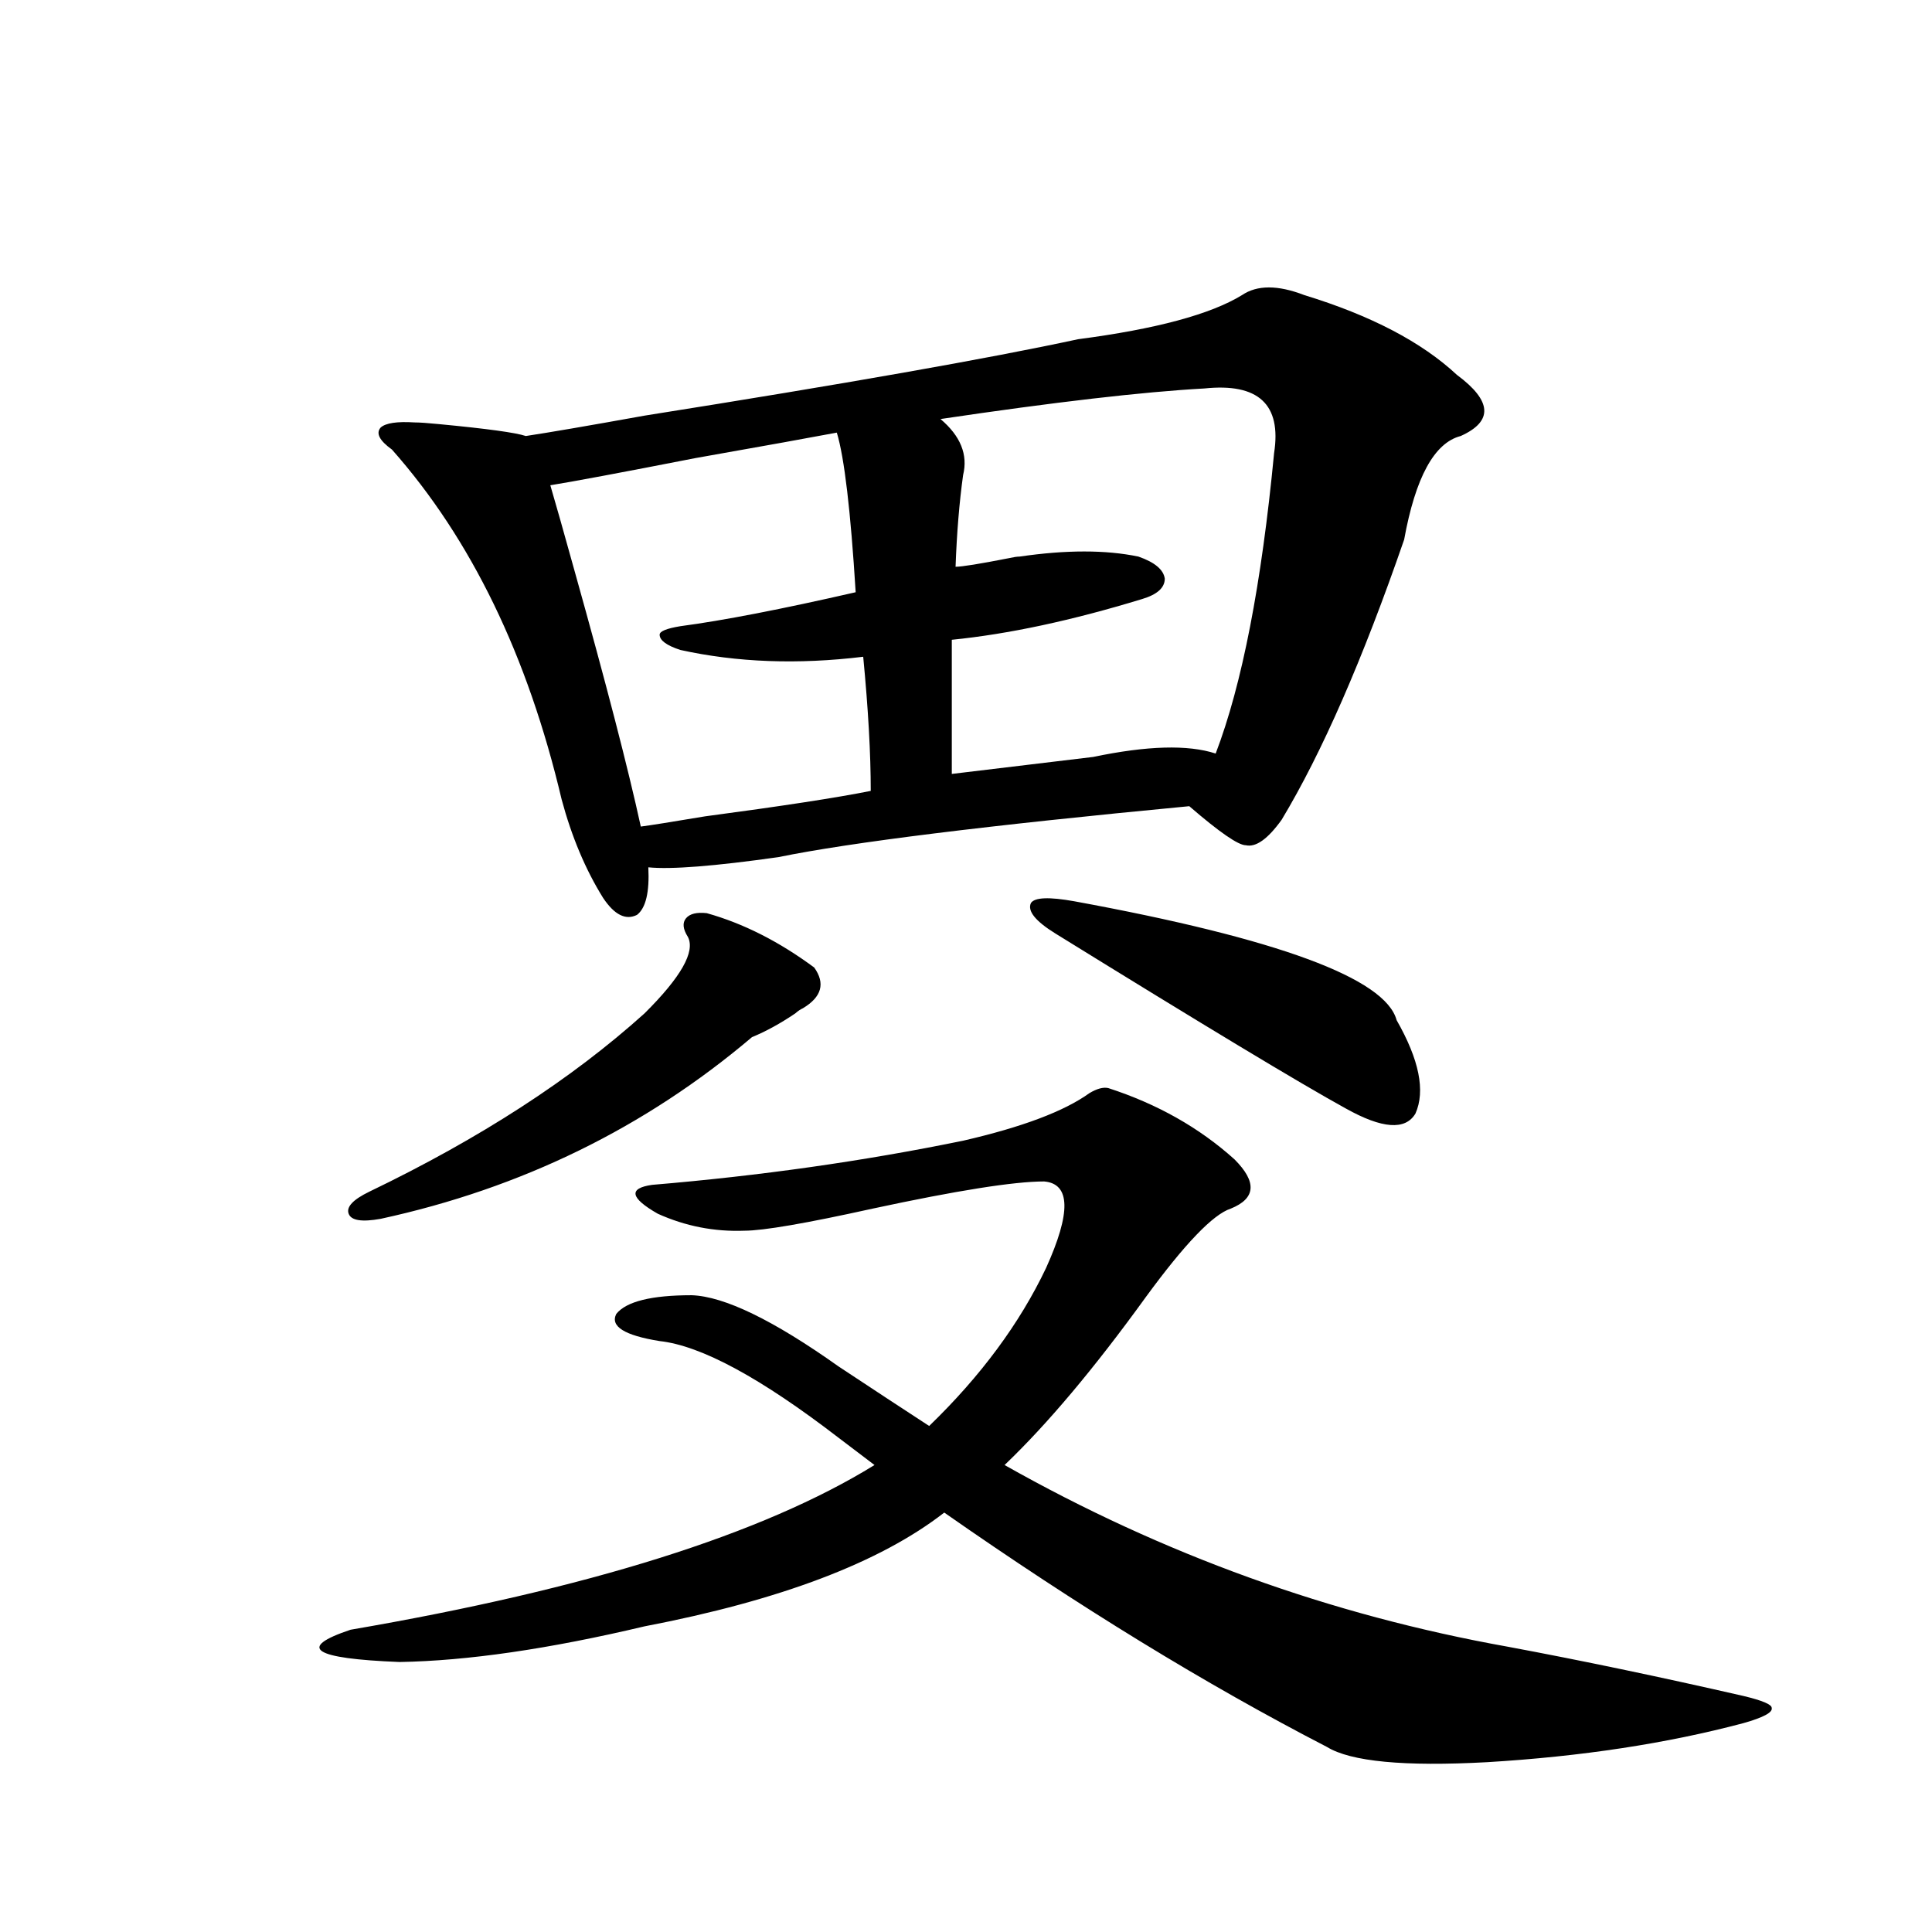 <?xml version="1.0" encoding="utf-8"?>
<!-- Generator: Adobe Illustrator 16.0.0, SVG Export Plug-In . SVG Version: 6.00 Build 0)  -->
<!DOCTYPE svg PUBLIC "-//W3C//DTD SVG 1.1//EN" "http://www.w3.org/Graphics/SVG/1.1/DTD/svg11.dtd">
<svg version="1.1" id="图层_1" xmlns="http://www.w3.org/2000/svg" xmlns:xlink="http://www.w3.org/1999/xlink" x="0px" y="0px"
	 width="1000px" height="1000px" viewBox="0 0 1000 1000" enable-background="new 0 0 1000 1000" xml:space="preserve">
<path d="M498.5,590.426c30.563-7.031,52.347-15.23,65.364-24.609c3.902-2.334,7.149-3.213,9.756-2.637
	c25.365,8.212,47.148,20.517,65.364,36.914c11.707,11.728,11.052,20.215-1.951,25.488c-9.115,2.939-23.749,18.169-43.901,45.703
	c-26.676,36.914-51.065,65.918-73.169,87.012c81.949,46.294,168.776,77.632,260.481,94.043
	c37.713,7.031,78.367,15.518,121.948,25.488c9.756,2.334,14.634,4.395,14.634,6.152c0.641,2.334-4.237,4.971-14.634,7.91
	c-39.679,10.547-83.9,17.276-132.68,20.215c-42.926,2.335-70.577-0.302-82.925-7.91c-62.438-32.231-128.457-72.647-198.044-121.289
	c-33.17,25.791-84.876,45.415-155.118,58.887c-49.435,11.714-91.705,17.866-126.826,18.457
	c-44.877-1.758-53.337-7.333-25.365-16.699c122.923-21.094,213.318-49.507,271.212-85.254c-3.902-2.925-10.091-7.608-18.536-14.063
	c-40.334-31.05-71.218-47.749-92.681-50.098c-18.216-2.925-25.7-7.608-22.438-14.063c5.198-6.441,18.201-9.668,39.023-9.668
	c16.905,0.591,42.271,12.895,76.096,36.914c19.512,12.895,35.121,23.154,46.828,30.762c26.661-25.777,46.828-53.023,60.486-81.738
	c13.003-28.702,12.683-43.643-0.976-44.824c-15.609,0-45.212,4.697-88.778,14.063c-34.48,7.622-56.584,11.426-66.34,11.426
	c-15.609,0.591-30.578-2.334-44.877-8.789c-14.313-8.198-15.289-13.184-2.927-14.941C393.457,608.595,447.114,600.973,498.5,590.426
	z M365.82,472.653c18.856,5.273,37.393,14.653,55.608,28.125c5.854,8.212,3.902,15.244-5.854,21.094
	c-1.311,0.591-2.606,1.469-3.902,2.637c-7.805,5.273-15.289,9.38-22.438,12.305c-55.288,46.884-119.356,78.223-192.19,94.043
	c-9.756,1.758-15.29,0.879-16.585-2.637c-1.311-3.516,2.271-7.32,10.731-11.426c57.224-27.534,104.708-58.296,142.435-92.285
	c18.856-18.745,26.341-31.929,22.438-39.551c-2.606-4.092-2.927-7.32-0.976-9.668C357.04,472.955,360.607,472.076,365.82,472.653z
	 M675.081,152.731c34.466,10.547,60.807,24.321,79.022,41.309c18.201,13.486,18.856,24.033,1.951,31.641
	c-13.658,3.516-23.414,21.396-29.268,53.613c-21.463,62.114-42.605,110.454-63.413,145.02c-7.164,9.97-13.338,14.365-18.536,13.184
	c-3.902,0-13.658-6.729-29.268-20.215c-104.723,9.97-175.605,18.759-212.678,26.367c-33.17,4.697-55.608,6.455-67.315,5.273
	c0.641,12.895-1.311,21.094-5.854,24.609c-5.854,2.939-11.707,0-17.561-8.789c-9.115-14.639-16.265-31.641-21.463-50.977
	c-17.561-74.405-46.828-134.761-87.802-181.055c-6.509-4.683-8.46-8.487-5.854-11.426c2.591-2.334,8.445-3.213,17.561-2.637
	c2.591,0,6.829,0.302,12.683,0.879c24.709,2.348,39.664,4.395,44.876,6.152c11.707-1.758,32.194-5.273,61.462-10.547
	c103.412-16.397,178.197-29.581,224.385-39.551c40.319-5.273,68.611-12.881,84.876-22.852
	C650.691,147.457,661.423,147.457,675.081,152.731z M433.136,223.922c-12.362,2.348-36.752,6.743-73.169,13.184
	c-39.023,7.622-64.068,12.305-75.12,14.063c2.592,8.789,6.829,23.73,12.683,44.824c16.25,58.008,27.637,101.953,34.146,131.836
	c4.543-0.577,15.609-2.334,33.17-5.273c39.664-5.273,68.291-9.668,85.852-13.184c0-19.336-1.311-42.476-3.902-69.434
	c-33.825,4.106-65.364,2.939-94.632-3.516c-7.164-2.334-10.731-4.971-10.731-7.91c0-1.758,3.567-3.213,10.731-4.395
	c22.104-2.925,52.347-8.789,90.729-17.578C440.285,264.352,437.038,236.817,433.136,223.922z M623.375,201.071
	c-31.874,1.758-77.406,7.031-136.582,15.82c10.396,8.789,14.299,18.457,11.707,29.004c-1.951,14.063-3.262,29.883-3.902,47.461
	c3.247,0,12.348-1.456,27.316-4.395c2.592-0.577,4.543-0.879,5.854-0.879c24.055-3.516,44.542-3.516,61.462,0
	c8.445,2.939,13.003,6.743,13.658,11.426c0,4.697-3.902,8.212-11.707,10.547c-36.432,11.137-69.267,18.169-98.534,21.094v69.434
	c9.756-1.167,34.146-4.092,73.169-8.789c27.957-5.85,49.1-6.441,63.413-1.758c13.658-35.733,23.734-87.588,30.243-155.566
	C663.374,209.283,651.332,198.146,623.375,201.071z M556.06,466.5c105.363,19.336,160.972,39.853,166.825,61.523
	c11.707,20.517,14.954,36.626,9.756,48.34c-5.213,8.789-17.24,7.91-36.097-2.637c-23.414-12.881-73.504-43.066-150.24-90.527
	c-10.411-6.441-14.634-11.714-12.683-15.82C535.572,464.454,543.042,464.166,556.06,466.5z"/>
</svg>
